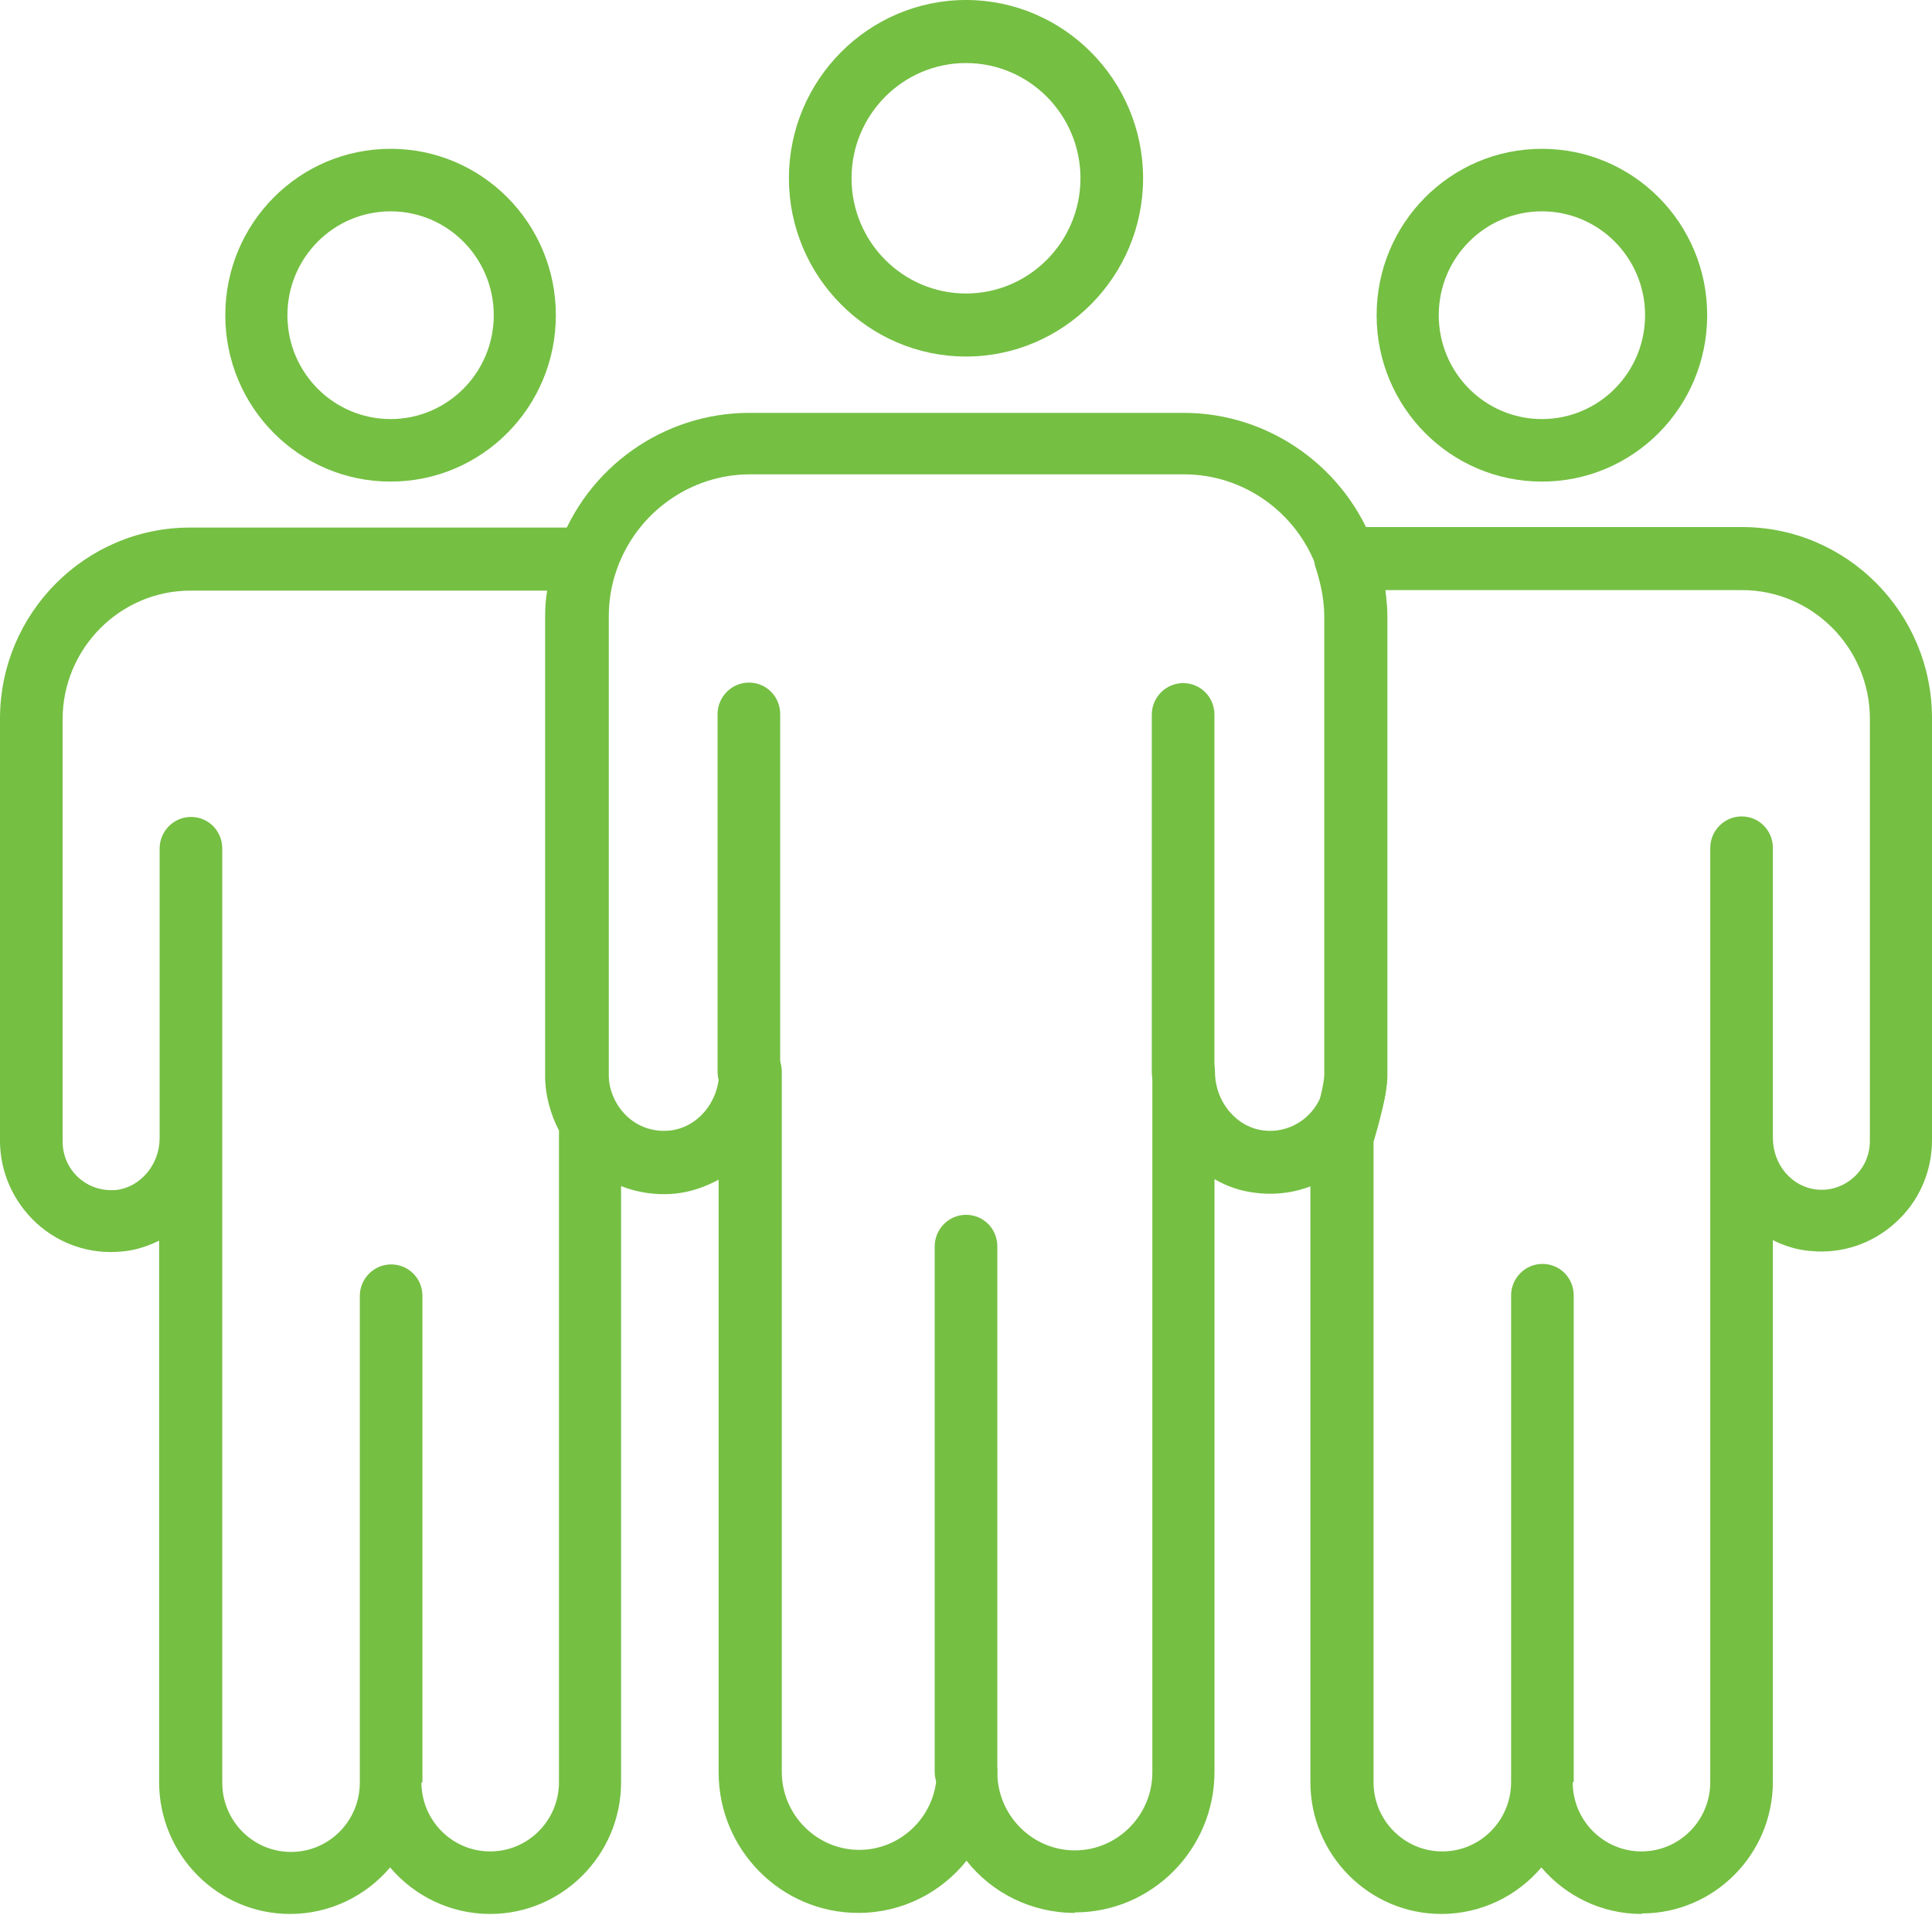 <?xml version="1.0" encoding="UTF-8"?> <svg xmlns="http://www.w3.org/2000/svg" width="85" height="85" viewBox="0 0 85 85" fill="none"><path d="M42.5 15.686C38.209 15.686 34.709 12.163 34.709 7.843C34.709 3.524 38.209 0 42.5 0C46.791 0 50.291 3.524 50.291 7.843C50.291 12.163 46.791 15.686 42.5 15.686ZM42.5 2.774C39.722 2.774 37.464 5.047 37.464 7.843C37.464 10.639 39.722 12.913 42.5 12.913C45.278 12.913 47.536 10.639 47.536 7.843C47.536 5.047 45.278 2.774 42.5 2.774Z" fill="#75BF43"></path><path d="M21.566 84.206C19.805 84.206 18.224 83.41 17.163 82.16C16.101 83.41 14.521 84.206 12.759 84.206C9.575 84.206 7.001 81.591 7.001 78.409V54.584C6.481 54.834 5.939 55.016 5.352 55.061C3.975 55.197 2.62 54.743 1.603 53.811C0.587 52.879 0 51.56 0 50.196V31.622C0 26.985 3.749 23.211 8.356 23.211H25.789C26.241 23.211 26.647 23.438 26.918 23.802C27.167 24.166 27.235 24.643 27.099 25.052C26.851 25.735 26.738 26.439 26.738 27.167V47.332C26.738 47.786 26.873 48.218 27.122 48.627C27.257 48.855 27.325 49.105 27.325 49.355V50.014C27.325 50.014 27.325 50.037 27.325 50.06V78.409C27.325 81.614 24.728 84.206 21.566 84.206ZM18.54 78.409C18.54 80.091 19.895 81.455 21.566 81.455C23.237 81.455 24.592 80.091 24.592 78.409V50.06C24.592 50.06 24.592 50.014 24.592 49.991C24.592 49.901 24.592 49.832 24.592 49.741C24.208 48.991 23.983 48.173 23.983 47.332V27.167C23.983 26.78 24.005 26.371 24.073 25.985H8.378C5.284 25.985 2.755 28.531 2.755 31.645V50.219C2.755 50.833 3.003 51.401 3.455 51.81C3.907 52.219 4.471 52.401 5.104 52.356C6.165 52.242 7.023 51.242 7.023 50.082V37.329C7.023 36.578 7.633 35.942 8.401 35.942C9.168 35.942 9.778 36.556 9.778 37.329V78.431C9.778 80.114 11.133 81.478 12.804 81.478C14.475 81.478 15.83 80.114 15.83 78.431V57.016C15.83 56.266 16.44 55.629 17.208 55.629C17.976 55.629 18.585 56.243 18.585 57.016V78.431L18.54 78.409Z" fill="#75BF43"></path><path d="M17.184 21.188C13.164 21.188 9.912 17.914 9.912 13.867C9.912 9.821 13.164 6.547 17.184 6.547C21.203 6.547 24.455 9.821 24.455 13.867C24.455 17.914 21.203 21.188 17.184 21.188ZM17.184 9.298C14.677 9.298 12.645 11.344 12.645 13.867C12.645 16.391 14.677 18.437 17.184 18.437C19.69 18.437 21.723 16.391 21.723 13.867C21.723 11.344 19.69 9.298 17.184 9.298Z" fill="#75BF43"></path><path d="M72.218 84.206C70.457 84.206 68.876 83.41 67.814 82.16C66.753 83.41 65.172 84.206 63.411 84.206C60.227 84.206 57.652 81.591 57.652 78.409V50.037C57.652 49.901 57.652 49.764 57.72 49.628C58.014 48.696 58.262 47.604 58.262 47.309V27.144C58.262 26.439 58.127 25.735 57.901 25.03C57.743 24.598 57.81 24.143 58.081 23.779C58.33 23.416 58.759 23.188 59.211 23.188H76.644C81.251 23.188 85 26.962 85 31.6V50.173C85 51.56 84.413 52.879 83.396 53.788C82.38 54.72 81.025 55.175 79.648 55.038C79.061 54.993 78.496 54.811 77.999 54.561V78.386C77.999 81.591 75.402 84.183 72.241 84.183L72.218 84.206ZM69.192 78.409C69.192 80.091 70.547 81.455 72.218 81.455C73.889 81.455 75.244 80.091 75.244 78.409V50.151C75.244 50.151 75.244 50.082 75.244 50.06V37.306C75.244 36.556 75.854 35.919 76.622 35.919C77.389 35.919 77.999 36.533 77.999 37.306V49.969C77.999 49.969 77.999 50.037 77.999 50.06C77.999 51.242 78.835 52.219 79.919 52.333C80.528 52.401 81.116 52.197 81.567 51.787C82.019 51.378 82.267 50.81 82.267 50.196V31.623C82.267 28.508 79.738 25.962 76.644 25.962H60.949C60.995 26.348 61.04 26.758 61.04 27.144V47.309C61.04 48.105 60.633 49.559 60.43 50.242V78.409C60.43 80.091 61.785 81.455 63.456 81.455C65.127 81.455 66.482 80.091 66.482 78.409V56.993C66.482 56.243 67.092 55.607 67.86 55.607C68.627 55.607 69.237 56.221 69.237 56.993V78.409H69.192Z" fill="#75BF43"></path><path d="M47.289 84.16C45.37 84.16 43.631 83.274 42.524 81.864C41.395 83.274 39.679 84.16 37.76 84.16C34.372 84.16 31.617 81.387 31.617 77.977V51.901C31.03 52.219 30.375 52.447 29.698 52.515C27.755 52.697 25.881 51.787 24.842 50.105C24.323 49.264 24.029 48.309 24.029 47.332V27.167C24.029 26.144 24.21 25.121 24.549 24.143C25.813 20.551 29.201 18.164 32.972 18.164H52.077C55.848 18.164 59.235 20.574 60.5 24.143C60.861 25.121 61.019 26.144 61.019 27.167V47.332C61.019 48.309 60.726 49.264 60.206 50.105C59.145 51.765 57.293 52.697 55.351 52.492C54.651 52.424 54.019 52.219 53.432 51.878V77.954C53.432 81.364 50.677 84.138 47.289 84.138V84.16ZM42.502 76.59C43.247 76.59 43.879 77.204 43.879 77.977C43.879 79.864 45.415 81.409 47.289 81.409C49.164 81.409 50.699 79.864 50.699 77.977V47.172C50.699 46.422 51.309 45.786 52.077 45.786C52.822 45.786 53.454 46.4 53.454 47.15C53.454 48.491 54.425 49.628 55.645 49.741C56.548 49.832 57.429 49.4 57.926 48.605C58.174 48.196 58.309 47.764 58.309 47.309V27.144C58.309 26.439 58.174 25.735 57.948 25.03C57.068 22.552 54.719 20.869 52.099 20.869H32.995C30.375 20.869 28.026 22.552 27.146 25.03C26.897 25.712 26.784 26.416 26.784 27.144V47.309C26.784 47.764 26.92 48.196 27.168 48.605C27.665 49.4 28.523 49.832 29.449 49.741C30.669 49.628 31.64 48.491 31.64 47.15C31.64 46.4 32.249 45.763 33.017 45.763C33.785 45.763 34.395 46.377 34.395 47.15V77.954C34.395 79.841 35.93 81.387 37.805 81.387C39.679 81.387 41.215 79.841 41.215 77.954C41.215 77.181 41.824 76.567 42.592 76.567L42.502 76.59Z" fill="#75BF43"></path><path d="M67.838 21.188C63.818 21.188 60.566 17.914 60.566 13.867C60.566 9.821 63.818 6.547 67.838 6.547C71.858 6.547 75.109 9.821 75.109 13.867C75.109 17.914 71.858 21.188 67.838 21.188ZM67.838 9.298C65.331 9.298 63.299 11.344 63.299 13.867C63.299 16.391 65.331 18.437 67.838 18.437C70.345 18.437 72.377 16.391 72.377 13.867C72.377 11.344 70.345 9.298 67.838 9.298Z" fill="#75BF43"></path><path d="M42.501 79.341C41.755 79.341 41.123 78.727 41.123 77.954V54.834C41.123 54.084 41.733 53.447 42.501 53.447C43.268 53.447 43.878 54.061 43.878 54.834V77.954C43.878 78.704 43.268 79.341 42.501 79.341Z" fill="#75BF43"></path><path d="M32.948 48.536C32.203 48.536 31.57 47.923 31.57 47.15V31.418C31.57 30.668 32.18 30.031 32.948 30.031C33.716 30.031 34.325 30.645 34.325 31.418V47.15C34.325 47.923 33.716 48.536 32.948 48.536Z" fill="#75BF43"></path><path d="M52.051 48.559C51.284 48.559 50.674 47.945 50.674 47.172V31.441C50.674 30.691 51.284 30.054 52.051 30.054C52.819 30.054 53.429 30.668 53.429 31.441V47.172C53.429 47.923 52.819 48.559 52.051 48.559Z" fill="#75BF43"></path></svg> 